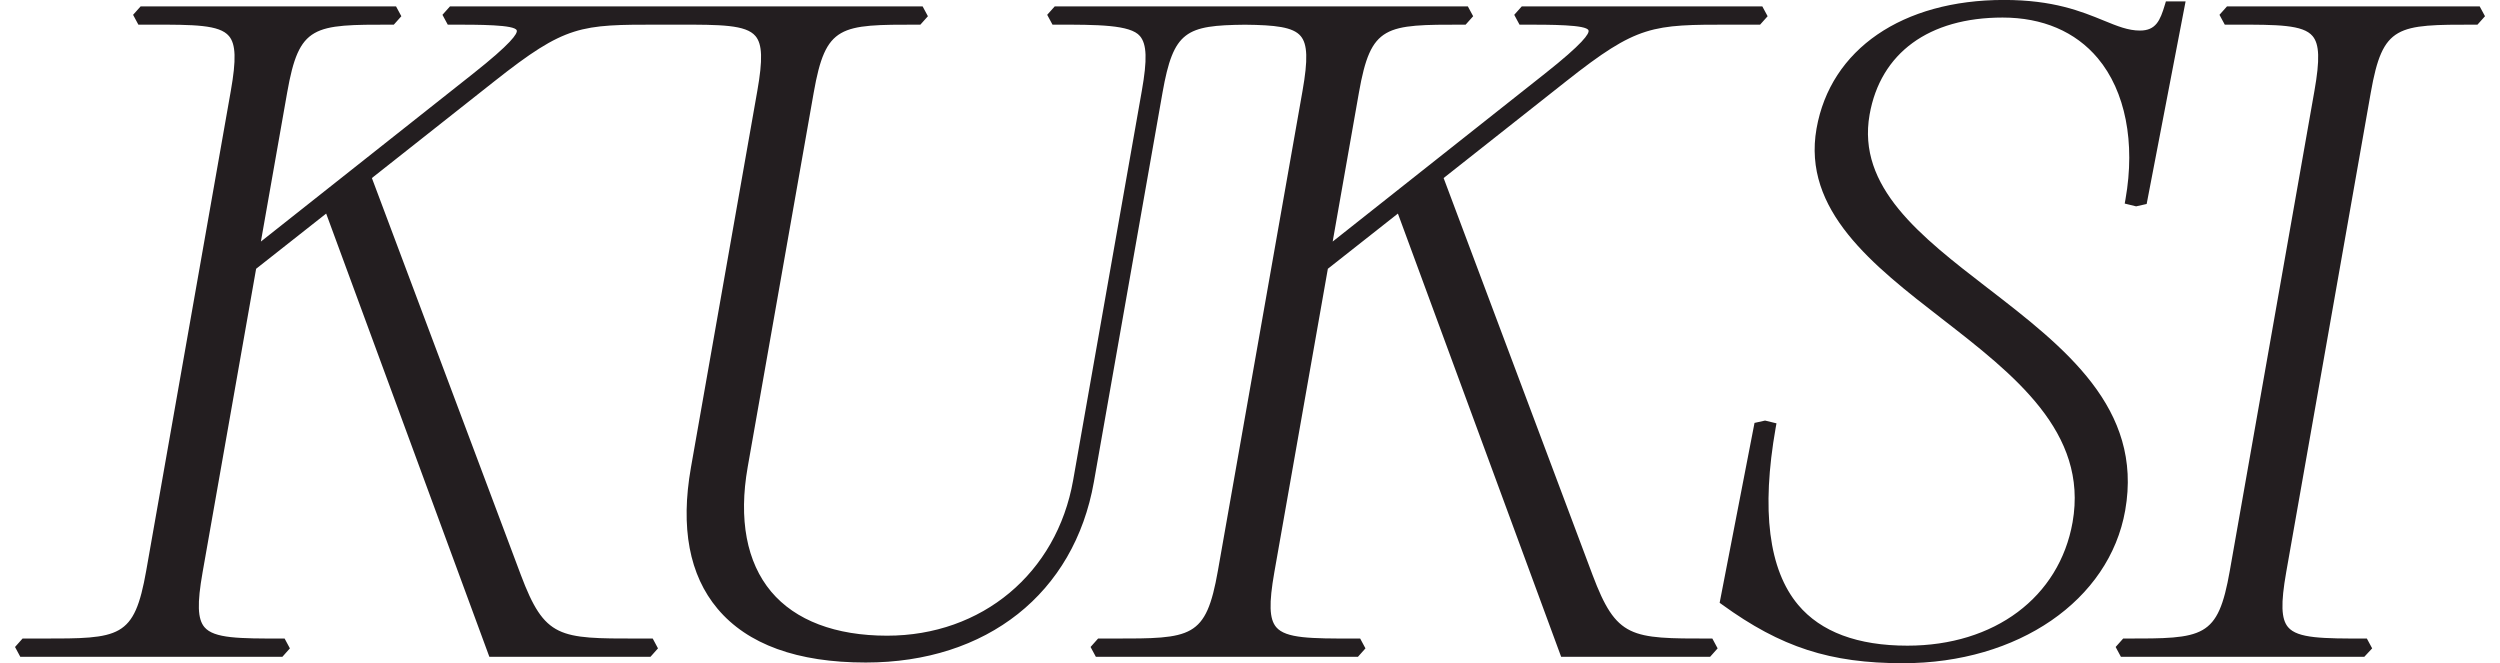 <svg xmlns="http://www.w3.org/2000/svg" fill="none" viewBox="0 0 98 26" height="26" width="98">
<g clip-path="url(#clip0_450_259)">
<path fill="#231E20" d="M97.204 0.251H87.298L87.003 0.581L87.211 0.966H87.623C89.278 0.966 90.278 0.966 90.653 1.414C90.922 1.734 90.942 2.336 90.726 3.561L87.409 22.37C86.941 25.031 86.386 25.031 83.312 25.031H83.228L82.933 25.362L83.14 25.747H92.68L92.989 25.416L92.781 25.031H92.721C91.066 25.031 90.066 25.031 89.691 24.583C89.423 24.264 89.403 23.662 89.618 22.437L92.935 3.628C93.405 0.966 93.958 0.966 97.032 0.966H97.117L97.412 0.636L97.204 0.251ZM67.008 25.031C63.923 25.031 63.367 25.031 62.426 22.532L56.59 6.979L61.391 3.187C64.2 0.966 64.757 0.966 67.852 0.966H68.996L69.291 0.636L69.083 0.251H59.653L59.358 0.581L59.565 0.966H59.679C60.798 0.966 62.191 0.966 62.269 1.19C62.312 1.313 62.051 1.708 60.558 2.888L52.241 9.469L53.27 3.628C53.74 0.966 54.293 0.966 57.367 0.966H57.453L57.748 0.636L57.54 0.251H41.345L41.05 0.581L41.258 0.966H41.371C43.014 0.966 44.31 0.966 44.686 1.414C44.956 1.734 44.976 2.336 44.759 3.561L42.067 18.826C41.424 22.471 38.494 24.919 34.774 24.919C32.75 24.919 31.178 24.321 30.229 23.191C29.267 22.043 28.948 20.354 29.31 18.306L31.898 3.628C32.368 0.966 32.921 0.966 35.995 0.966H36.079L36.374 0.636L36.167 0.251H17.639L17.344 0.581L17.552 0.966H17.665C18.785 0.966 20.178 0.966 20.256 1.19C20.298 1.313 20.036 1.708 18.544 2.888L10.227 9.469L11.257 3.628C11.726 0.966 12.279 0.966 15.353 0.966H15.438L15.733 0.636L15.525 0.251H5.512L5.217 0.581L5.424 0.966H5.946C7.601 0.966 8.601 0.966 8.976 1.414C9.245 1.734 9.264 2.336 9.048 3.561L5.732 22.37C5.262 25.031 4.709 25.031 1.635 25.031H0.884L0.589 25.362L0.796 25.747H11.069L11.364 25.416L11.157 25.031H11.043C9.388 25.031 8.389 25.031 8.013 24.583C7.746 24.264 7.725 23.662 7.941 22.437L10.04 10.536L12.786 8.372L19.175 25.725L19.183 25.747H25.498L25.793 25.416L25.587 25.031H24.997C21.912 25.031 21.356 25.031 20.415 22.532L14.578 6.979L19.379 3.187C22.188 0.966 22.745 0.966 25.839 0.966H26.585C28.24 0.966 29.239 0.966 29.615 1.414C29.884 1.734 29.903 2.336 29.687 3.561L27.085 18.324C26.669 20.679 27.019 22.543 28.127 23.862C29.301 25.261 31.255 25.971 33.937 25.971C38.684 25.971 42.11 23.259 42.88 18.893L45.571 3.628C45.999 1.209 46.489 0.994 48.802 0.969C49.987 0.981 50.687 1.056 50.987 1.414C51.256 1.734 51.275 2.336 51.059 3.561L47.742 22.37C47.273 25.031 46.72 25.031 43.646 25.031H43.045L42.75 25.362L42.958 25.747H53.231L53.526 25.416L53.319 25.031H53.056C51.401 25.031 50.401 25.031 50.026 24.583C49.757 24.264 49.738 23.662 49.953 22.437L52.052 10.536L54.798 8.372L61.189 25.725L61.197 25.747H67.036L67.331 25.416L67.124 25.031H67.01H67.008ZM77.922 11.297C75.281 9.259 72.787 7.334 73.288 4.493C73.714 2.075 75.615 0.688 78.503 0.688C80.068 0.688 81.357 1.239 82.232 2.281C83.315 3.572 83.711 5.585 83.32 7.804L83.289 7.98L83.736 8.089L84.149 7.996L85.675 0.055H84.903L84.862 0.191C84.679 0.8 84.513 1.198 83.886 1.198C83.424 1.198 83.002 1.025 82.467 0.806C81.586 0.446 80.49 -0.002 78.556 -0.002C74.573 -0.002 71.757 1.93 71.208 5.04C70.643 8.249 73.426 10.405 76.119 12.491C78.944 14.682 81.866 16.946 81.245 20.472C80.726 23.41 78.186 25.31 74.771 25.31C72.819 25.31 71.379 24.772 70.488 23.712C69.333 22.336 69.037 20.001 69.606 16.771L69.638 16.595L69.191 16.486L68.777 16.578L67.41 23.63L67.509 23.701C69.819 25.375 71.741 25.998 74.597 25.998C79.105 25.998 82.687 23.535 83.308 20.007C84.016 15.997 80.917 13.607 77.921 11.295"></path>
</g>
<defs>
<clipPath id="clip0_450_259">
<rect transform="translate(0.589)" fill="white" height="26" width="96.823"></rect>
</clipPath>
</defs>
</svg>
